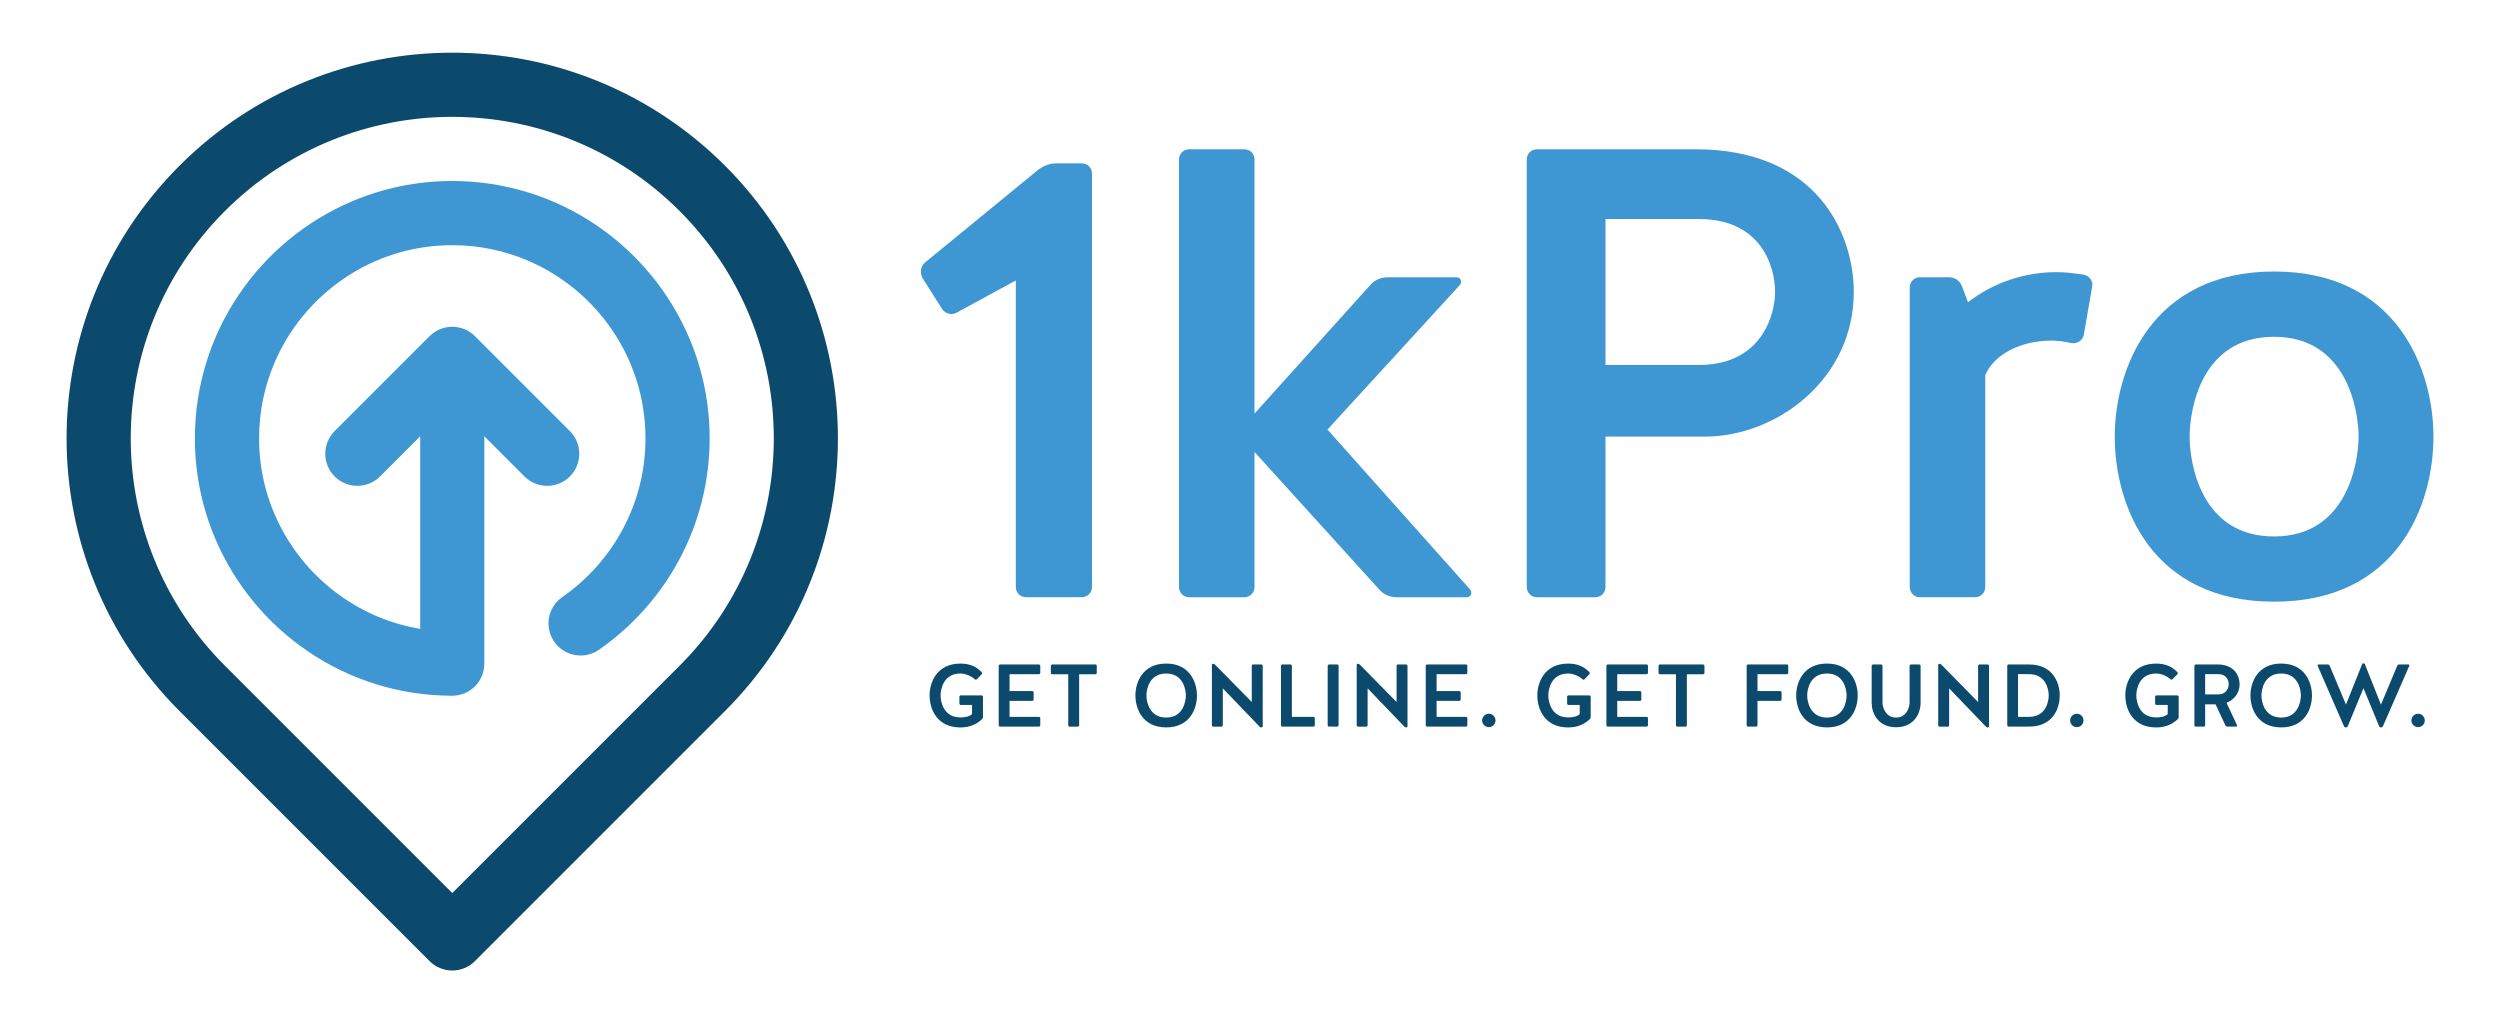 <?xml version="1.0" encoding="utf-8"?>
<!-- Generator: Adobe Illustrator 24.1.3, SVG Export Plug-In . SVG Version: 6.00 Build 0)  -->
<svg version="1.1" id="Layer_1" xmlns="http://www.w3.org/2000/svg" xmlns:xlink="http://www.w3.org/1999/xlink" x="0px" y="0px"
	 viewBox="0 0 1056.24 432.29" style="enable-background:new 0 0 1056.24 432.29;" xml:space="preserve">
<style type="text/css">
	.st0{fill:#0B4A6C;}
	.st1{fill:#3E97D2;}
	.st2{fill:#165C5A;}
	.st3{fill:#5BC4C5;}
	.st4{fill:#5B1A1E;}
	.st5{fill:#E72526;}
	.st6{display:none;}
	.st7{display:inline;}
	
		.st8{display:inline;fill:none;stroke:#000000;stroke-width:22.5;stroke-linecap:round;stroke-linejoin:round;stroke-miterlimit:10;}
	.st9{fill:none;stroke:#000000;stroke-width:22.5;stroke-linecap:round;stroke-linejoin:round;stroke-miterlimit:10;}
</style>
<g>
	<path class="st0" d="M414.69,293.79h-8.74c-0.34,0-0.6,0.26-0.6,0.6v2.85c0,0.34,0.26,0.6,0.6,0.6h4.73v3.87
		c-1.2,1.13-3.11,1.39-4.92,1.39c-7.32,0-8.37-6.94-8.37-9.27c0-2.33,1.05-9.27,8.37-9.27c2.29,0,4.65,1.13,6.12,2.44
		c0.23,0.23,0.6,0.23,0.83-0.04l2.03-2.1c0.22-0.26,0.22-0.64,0-0.9c-2.25-2.29-4.92-3.6-8.97-3.6c-10.02,0-13.02,7.99-13.02,13.47
		c0,5.63,3,13.51,13.02,13.51c3.9,0,6.79-1.31,9.08-3.45c0.3-0.26,0.45-0.64,0.45-1.01v-8.48
		C415.29,294.05,415.03,293.79,414.69,293.79z"/>
	<path class="st0" d="M438.91,280.73h-16.36c-0.34,0-0.6,0.26-0.6,0.6v25.06c0,0.34,0.26,0.6,0.6,0.6h16.36c0.34,0,0.6-0.26,0.6-0.6
		v-2.93c0-0.34-0.26-0.6-0.6-0.6h-12.38v-6.75h9.57c0.34,0,0.6-0.26,0.6-0.6v-2.93c0-0.34-0.26-0.6-0.6-0.6h-9.57v-7.13h12.38
		c0.34,0,0.6-0.26,0.6-0.6v-2.93C439.51,280.99,439.25,280.73,438.91,280.73z"/>
	<path class="st0" d="M462.78,280.73h-18.2c-0.34,0-0.6,0.26-0.6,0.6v2.93c0,0.34,0.26,0.6,0.6,0.6h6.75v21.54
		c0,0.34,0.26,0.6,0.6,0.6h3.41c0.34,0,0.6-0.26,0.6-0.6v-21.54h6.83c0.34,0,0.6-0.26,0.6-0.6v-2.93
		C463.38,280.99,463.12,280.73,462.78,280.73z"/>
	<path class="st0" d="M492.73,280.35c-10.02,0-13.02,7.99-13.02,13.47c0,5.63,3,13.51,13.02,13.51c9.98,0,12.98-7.88,12.98-13.51
		C505.71,288.35,502.71,280.35,492.73,280.35z M492.73,303.17c-7.32,0-8.37-7.02-8.37-9.34c0-2.33,1.05-9.27,8.37-9.27
		c7.24,0,8.29,6.94,8.29,9.27C501.02,296.15,499.97,303.17,492.73,303.17z"/>
	<path class="st0" d="M532.88,280.73h-3.41c-0.34,0-0.6,0.26-0.6,0.6v15.27l-15.57-15.83c-0.23-0.23-0.53-0.34-0.83-0.34
		c-0.23,0-0.45,0.23-0.45,0.49v25.48c0,0.34,0.26,0.6,0.6,0.6h3.41c0.34,0,0.6-0.26,0.6-0.6v-15.57l15.5,16.13
		c0.23,0.26,0.53,0.38,0.83,0.38c0.3,0,0.53-0.23,0.53-0.49v-25.51C533.48,280.99,533.22,280.73,532.88,280.73z"/>
	<path class="st0" d="M554.89,302.87h-9.08v-21.54c0-0.34-0.26-0.6-0.6-0.6h-3.41c-0.34,0-0.6,0.26-0.6,0.6v25.06
		c0,0.34,0.26,0.6,0.6,0.6h13.1c0.34,0,0.6-0.26,0.6-0.6v-2.93C555.49,303.13,555.23,302.87,554.89,302.87z"/>
	<path class="st0" d="M564.95,280.73h-3.41c-0.34,0-0.6,0.26-0.6,0.6v25.06c0,0.34,0.26,0.6,0.6,0.6h3.41c0.34,0,0.6-0.26,0.6-0.6
		v-25.06C565.55,280.99,565.29,280.73,564.95,280.73z"/>
	<path class="st0" d="M594.06,280.73h-3.41c-0.34,0-0.6,0.26-0.6,0.6v15.27l-15.57-15.83c-0.23-0.23-0.53-0.34-0.83-0.34
		c-0.23,0-0.45,0.23-0.45,0.49v25.48c0,0.34,0.26,0.6,0.6,0.6h3.41c0.34,0,0.6-0.26,0.6-0.6v-15.57l15.5,16.13
		c0.23,0.26,0.53,0.38,0.83,0.38c0.3,0,0.52-0.23,0.52-0.49v-25.51C594.66,280.99,594.4,280.73,594.06,280.73z"/>
	<path class="st0" d="M619.34,280.73h-16.36c-0.34,0-0.6,0.26-0.6,0.6v25.06c0,0.34,0.26,0.6,0.6,0.6h16.36c0.34,0,0.6-0.26,0.6-0.6
		v-2.93c0-0.34-0.26-0.6-0.6-0.6h-12.38v-6.75h9.57c0.34,0,0.6-0.26,0.6-0.6v-2.93c0-0.34-0.26-0.6-0.6-0.6h-9.57v-7.13h12.38
		c0.34,0,0.6-0.26,0.6-0.6v-2.93C619.94,280.99,619.67,280.73,619.34,280.73z"/>
	<path class="st0" d="M629.04,301.55c-1.54,0-2.85,1.28-2.85,2.85s1.31,2.81,2.85,2.81c1.54,0,2.81-1.24,2.81-2.81
		S630.58,301.55,629.04,301.55z"/>
	<path class="st0" d="M671.44,293.79h-8.74c-0.34,0-0.6,0.26-0.6,0.6v2.85c0,0.34,0.26,0.6,0.6,0.6h4.73v3.87
		c-1.2,1.13-3.11,1.39-4.91,1.39c-7.32,0-8.37-6.94-8.37-9.27c0-2.33,1.05-9.27,8.37-9.27c2.29,0,4.65,1.13,6.12,2.44
		c0.23,0.23,0.6,0.23,0.83-0.04l2.03-2.1c0.23-0.26,0.23-0.64,0-0.9c-2.25-2.29-4.91-3.6-8.97-3.6c-10.02,0-13.02,7.99-13.02,13.47
		c0,5.63,3,13.51,13.02,13.51c3.9,0,6.79-1.31,9.08-3.45c0.3-0.26,0.45-0.64,0.45-1.01v-8.48
		C672.04,294.05,671.78,293.79,671.44,293.79z"/>
	<path class="st0" d="M695.66,280.73H679.3c-0.34,0-0.6,0.26-0.6,0.6v25.06c0,0.34,0.26,0.6,0.6,0.6h16.36c0.34,0,0.6-0.26,0.6-0.6
		v-2.93c0-0.34-0.26-0.6-0.6-0.6h-12.38v-6.75h9.57c0.34,0,0.6-0.26,0.6-0.6v-2.93c0-0.34-0.26-0.6-0.6-0.6h-9.57v-7.13h12.38
		c0.34,0,0.6-0.26,0.6-0.6v-2.93C696.26,280.99,696,280.73,695.66,280.73z"/>
	<path class="st0" d="M719.53,280.73h-18.2c-0.34,0-0.6,0.26-0.6,0.6v2.93c0,0.34,0.26,0.6,0.6,0.6h6.75v21.54
		c0,0.34,0.26,0.6,0.6,0.6h3.41c0.34,0,0.6-0.26,0.6-0.6v-21.54h6.83c0.34,0,0.6-0.26,0.6-0.6v-2.93
		C720.13,280.99,719.87,280.73,719.53,280.73z"/>
	<path class="st0" d="M754.92,280.73h-16.36c-0.34,0-0.6,0.26-0.6,0.6v25.06c0,0.34,0.26,0.6,0.6,0.6h3.38c0.34,0,0.6-0.26,0.6-0.6
		v-10.28h9.57c0.34,0,0.6-0.26,0.6-0.6v-2.93c0-0.34-0.26-0.6-0.6-0.6h-9.57v-7.13h12.38c0.34,0,0.6-0.26,0.6-0.6v-2.93
		C755.52,280.99,755.26,280.73,754.92,280.73z"/>
	<path class="st0" d="M771.9,280.35c-10.02,0-13.02,7.99-13.02,13.47c0,5.63,3,13.51,13.02,13.51c9.98,0,12.98-7.88,12.98-13.51
		C784.88,288.35,781.88,280.35,771.9,280.35z M771.9,303.17c-7.32,0-8.37-7.02-8.37-9.34c0-2.33,1.05-9.27,8.37-9.27
		c7.24,0,8.29,6.94,8.29,9.27C780.19,296.15,779.14,303.17,771.9,303.17z"/>
	<path class="st0" d="M810.84,280.73h-3.45c-0.34,0-0.6,0.26-0.6,0.6v15.57c0,1.69-1.13,6.27-5.7,6.27c-4.58,0-5.74-4.58-5.74-6.27
		v-15.57c0-0.34-0.26-0.6-0.6-0.6h-3.38c-0.34,0-0.6,0.26-0.6,0.6v15.57c0,4.39,2.66,10.36,10.32,10.36
		c7.65,0,10.36-5.97,10.36-10.36v-15.57C811.44,280.99,811.18,280.73,810.84,280.73z"/>
	<path class="st0" d="M839.75,280.73h-3.41c-0.34,0-0.6,0.26-0.6,0.6v15.27l-15.57-15.83c-0.23-0.23-0.53-0.34-0.83-0.34
		c-0.23,0-0.45,0.23-0.45,0.49v25.48c0,0.34,0.26,0.6,0.6,0.6h3.41c0.34,0,0.6-0.26,0.6-0.6v-15.57l15.5,16.13
		c0.23,0.26,0.53,0.38,0.83,0.38c0.3,0,0.53-0.23,0.53-0.49v-25.51C840.35,280.99,840.08,280.73,839.75,280.73z"/>
	<path class="st0" d="M857.25,280.73h-8.59c-0.34,0-0.6,0.26-0.6,0.6v25.06c0,0.34,0.26,0.6,0.6,0.6h8.59
		c10.02,0,12.98-7.54,12.98-13.17C870.23,288.35,867.27,280.73,857.25,280.73z M857.25,302.87h-4.65v-18.05h4.65
		c7.28,0,8.33,6.68,8.33,9.01C865.58,296.15,864.53,302.87,857.25,302.87z"/>
	<path class="st0" d="M877.47,301.55c-1.54,0-2.85,1.28-2.85,2.85s1.31,2.81,2.85,2.81c1.54,0,2.81-1.24,2.81-2.81
		S879.01,301.55,877.47,301.55z"/>
	<path class="st0" d="M919.87,293.79h-8.74c-0.34,0-0.6,0.26-0.6,0.6v2.85c0,0.34,0.26,0.6,0.6,0.6h4.73v3.87
		c-1.2,1.13-3.11,1.39-4.91,1.39c-7.32,0-8.37-6.94-8.37-9.27c0-2.33,1.05-9.27,8.37-9.27c2.29,0,4.65,1.13,6.12,2.44
		c0.23,0.23,0.6,0.23,0.83-0.04l2.03-2.1c0.23-0.26,0.23-0.64,0-0.9c-2.25-2.29-4.92-3.6-8.97-3.6c-10.02,0-13.02,7.99-13.02,13.47
		c0,5.63,3,13.51,13.02,13.51c3.9,0,6.79-1.31,9.08-3.45c0.3-0.26,0.45-0.64,0.45-1.01v-8.48
		C920.47,294.05,920.21,293.79,919.87,293.79z"/>
	<path class="st0" d="M946.23,289.1c0-3.41-2.14-8.37-9.27-8.37h-9.23c-0.34,0-0.6,0.26-0.6,0.6v25.06c0,0.34,0.26,0.6,0.6,0.6h3.34
		c0.34,0,0.6-0.26,0.6-0.6v-8.82h4.39l4.16,8.89c0.15,0.3,0.49,0.53,0.86,0.53h3.75c0.26,0,0.45-0.3,0.34-0.53
		c-1.39-3-3.08-6.53-4.47-9.53C943.75,295.74,946.23,292.92,946.23,289.1z M937.3,293.37h-5.63v-8.55h5.48
		c3.68,0,4.47,2.81,4.47,4.28C941.61,290.45,940.83,293.3,937.3,293.37z"/>
	<path class="st0" d="M963.82,280.35c-10.02,0-13.02,7.99-13.02,13.47c0,5.63,3,13.51,13.02,13.51c9.98,0,12.98-7.88,12.98-13.51
		C976.8,288.35,973.8,280.35,963.82,280.35z M963.82,303.17c-7.32,0-8.37-7.02-8.37-9.34c0-2.33,1.05-9.27,8.37-9.27
		c7.24,0,8.29,6.94,8.29,9.27C972.11,296.15,971.06,303.17,963.82,303.17z"/>
	<path class="st0" d="M1017.55,280.73h-3.9c-0.38,0-0.67,0.22-0.83,0.56l-6.87,16.4l-6.79-17.04c-0.07-0.26-0.34-0.41-0.6-0.41
		c-0.26,0-0.53,0.15-0.6,0.41l-6.79,17.04l-6.87-16.4c-0.15-0.34-0.45-0.56-0.83-0.56h-3.9c-0.3,0-0.49,0.3-0.38,0.56l11.11,25.48
		c0.11,0.34,0.45,0.56,0.83,0.56c0.38,0,0.67-0.23,0.82-0.56l6.6-16.02l6.6,16.02c0.15,0.34,0.45,0.56,0.83,0.56
		c0.38,0,0.68-0.23,0.83-0.56l11.11-25.48C1018.04,281.03,1017.85,280.73,1017.55,280.73z"/>
	<path class="st0" d="M1021.65,301.55c-1.54,0-2.85,1.28-2.85,2.85s1.31,2.81,2.85,2.81c1.54,0,2.81-1.24,2.81-2.81
		S1023.18,301.55,1021.65,301.55z"/>
	<path class="st1" d="M404.31,132.01l24.87-13.52v129.5c0,2.43,1.89,4.33,4.33,4.33h23.52c2.43,0,4.33-1.89,4.33-4.33V73.35
		c0-2.43-1.89-4.33-4.33-4.33h-10.81c-2.7,0-5.41,1.08-7.57,2.7l-47.85,39.2c-1.89,1.62-2.16,4.33-1.08,6.49l8.38,13.25
		C399.45,132.55,402.15,133.36,404.31,132.01z"/>
	<path class="st1" d="M560.85,181.49l55.96-61.1c1.08-1.35,0.27-3.24-1.35-3.24h-29.2c-2.7,0-5.41,1.08-7.3,3.24l-48.93,54.34V67.4
		c0-2.43-1.89-4.33-4.33-4.33h-23.25c-2.43,0-4.33,1.89-4.33,4.33v180.6c0,2.43,1.89,4.33,4.33,4.33h23.25
		c2.43,0,4.33-1.89,4.33-4.33v-57.04l52.72,58.13c1.89,2.16,4.6,3.24,7.3,3.24h29.74c1.62,0,2.43-1.89,1.35-3.24L560.85,181.49z"/>
	<path class="st1" d="M783.21,123.36c0-24.6-15.41-60.29-66.78-60.29h-67.05c-2.43,0-4.33,1.89-4.33,4.33v180.6
		c0,2.43,1.89,4.33,4.33,4.33h24.6c2.43,0,4.33-1.89,4.33-4.33v-63.53h41.9C750.77,184.46,783.21,160.13,783.21,123.36z
		 M718.87,154.18h-40.55V92.54h39.47c26.49,0,32.17,20.28,32.17,30.82C749.96,133.09,744.28,153.64,718.87,154.18z"/>
	<path class="st1" d="M880.4,116.06c-5.68-0.81-8.11-1.08-11.63-1.08c-13.25,0-26.49,4.33-37.31,12.71l-2.43-6.49
		c-0.81-2.43-2.97-4.06-5.68-4.06h-12.17c-2.43,0-4.33,1.89-4.33,4.33v126.52c0,2.43,1.89,4.33,4.33,4.33h23.25
		c2.43,0,4.33-1.89,4.33-4.33v-89.49c3.78-8.92,15.14-14.6,28.12-14.6c2.16,0,4.87,0.27,8.38,1.08c2.43,0.27,4.6-1.08,5.14-3.51
		l3.51-20.28C884.46,118.77,882.84,116.6,880.4,116.06z"/>
	<path class="st1" d="M960.8,254.21c51.91,0,67.32-40.55,67.32-69.75c0-28.39-15.41-69.75-67.32-69.75s-67.32,41.36-67.32,69.75
		C893.48,213.66,908.9,254.21,960.8,254.21z M960.8,142.29c31.09,0,35.69,31.63,35.69,42.18c0,10.54-4.6,42.18-35.69,42.18
		c-31.36,0-35.69-31.63-35.69-42.18C925.12,173.92,929.44,142.29,960.8,142.29z"/>
	<path class="st0" d="M306.29,69.98c-15.88-15.88-34.29-27.84-53.91-35.79c-19.63-7.96-40.47-11.93-61.31-11.93
		c-20.84,0-41.68,3.97-61.31,11.93c-19.62,7.95-38.02,19.91-53.9,35.79c0,0-0.01,0-0.01,0.01c-15.88,15.88-27.84,34.29-35.79,53.91
		c-7.96,19.63-11.93,40.47-11.93,61.31c0,20.84,3.97,41.68,11.93,61.31c7.96,19.62,19.91,38.03,35.79,53.91l105.64,105.64
		c2.52,2.52,6.01,3.97,9.58,3.97c3.57,0,7.06-1.45,9.58-3.97l105.64-105.64c15.88-15.88,27.84-34.29,35.79-53.91
		c7.96-19.63,11.93-40.47,11.93-61.31c0-20.84-3.97-41.68-11.93-61.31C334.13,104.27,322.18,85.86,306.29,69.98z M316.97,236.33
		c-6.63,16.34-16.55,31.64-29.84,44.93l-96.05,96.05l-96.05-96.05c-13.29-13.29-23.21-28.59-29.84-44.93
		c-6.63-16.34-9.95-33.73-9.95-51.12c0-17.39,3.32-34.78,9.95-51.12c6.63-16.34,16.55-31.64,29.84-44.93c0,0,0,0,0.01,0
		c13.29-13.29,28.59-23.21,44.93-29.84c16.34-6.63,33.73-9.95,51.12-9.95c17.39,0,34.78,3.32,51.12,9.95
		c16.34,6.63,31.64,16.55,44.93,29.84c13.29,13.29,23.21,28.59,29.84,44.93c6.63,16.34,9.95,33.73,9.95,51.12
		C326.91,202.6,323.59,219.99,316.97,236.33z"/>
	<path class="st1" d="M251.84,95.07c-17.34-11.73-38.32-18.61-60.77-18.6c-14.96,0-29.29,3.05-42.3,8.57
		c-19.52,8.28-36.1,22.05-47.83,39.4c-11.73,17.34-18.61,38.32-18.6,60.77c0,14.96,3.05,29.29,8.57,42.3
		c8.28,19.52,22.05,36.1,39.4,47.83c17.33,11.73,38.32,18.61,60.77,18.6c0,0,0,0,0,0c7.49,0,13.55-6.07,13.55-13.55v-96.06
		l16.97,16.97c5.29,5.29,13.88,5.29,19.17,0c5.29-5.29,5.29-13.88,0-19.17l-40.1-40.1h0v0c-1.9-1.9-4.24-3.11-6.69-3.65
		c-0.17-0.04-0.33-0.07-0.5-0.1c-3.19-0.57-6.53,0.01-9.39,1.73c-0.92,0.56-1.8,1.22-2.6,2.02v0h0l-40.1,40.1
		c-5.29,5.29-5.29,13.88,0,19.17c5.29,5.29,13.88,5.29,19.17,0l16.97-16.97v81.36c-6.33-1.06-12.42-2.84-18.17-5.27
		c-14.63-6.19-27.13-16.58-35.95-29.62c-8.82-13.05-13.95-28.68-13.95-45.59c0-11.28,2.29-21.97,6.42-31.72
		c6.19-14.63,16.58-27.13,29.62-35.95c13.05-8.82,28.68-13.95,45.59-13.95c11.28,0,21.97,2.29,31.72,6.42
		c14.63,6.19,27.13,16.58,35.95,29.62c8.82,13.05,13.95,28.68,13.95,45.59c0,13.9-3.47,26.92-9.6,38.37
		c-6.13,11.45-14.93,21.3-25.55,28.68c-6.15,4.27-7.66,12.72-3.39,18.87c4.27,6.15,12.72,7.66,18.87,3.39
		c14.13-9.82,25.8-22.89,33.97-38.14c8.17-15.25,12.81-32.72,12.81-51.17c0-14.96-3.05-29.29-8.57-42.3
		C282.96,123.38,269.18,106.8,251.84,95.07z"/>
</g>
</svg>
